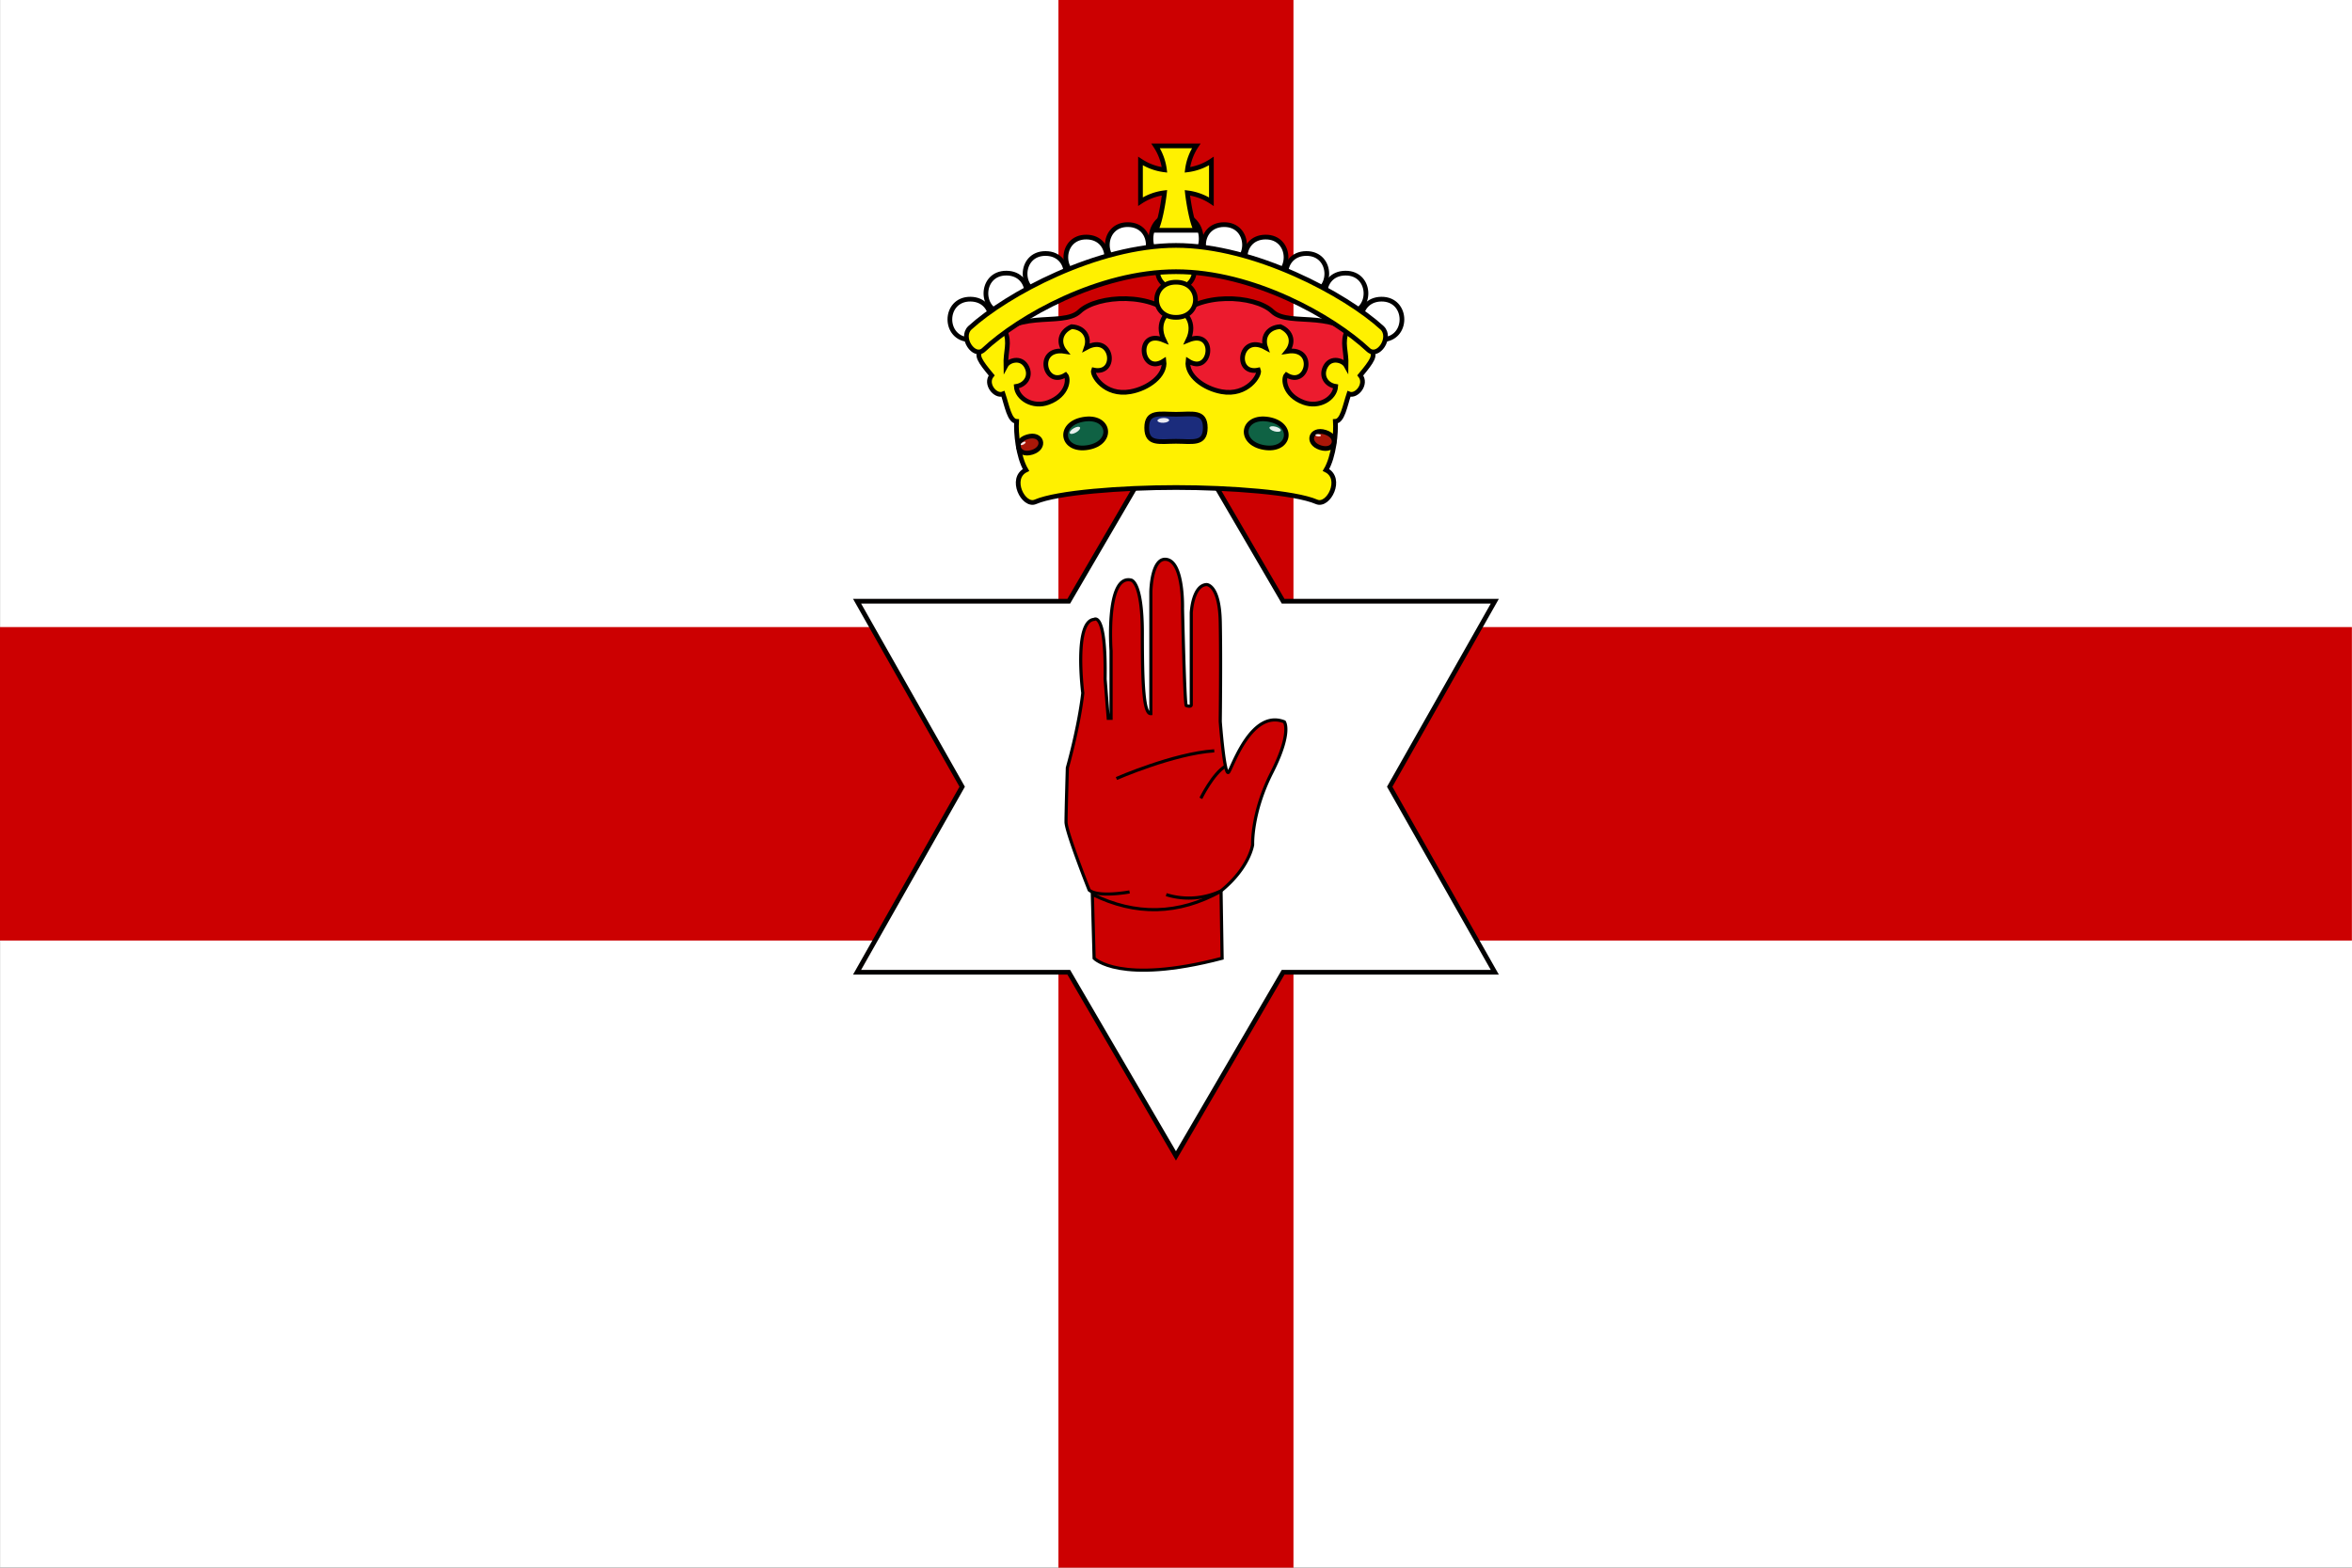 <svg id="Layer_1" data-name="Layer 1" xmlns="http://www.w3.org/2000/svg" viewBox="0 0 1500 1000"><rect x="0" y="0" width="1500" height="1000" fill="#808080" stroke="none"/><defs><style>.cls-1{fill:none;}.cls-11,.cls-2,.cls-5,.cls-6{fill:#fff;}.cls-3,.cls-7{fill:#cc0001;}.cls-4{fill:#ec1b2e;}.cls-4,.cls-6,.cls-7{stroke:#020000;}.cls-10,.cls-12,.cls-4,.cls-5,.cls-6,.cls-8,.cls-9{stroke-width:3px;}.cls-10,.cls-12,.cls-5,.cls-8,.cls-9{stroke:#000;}.cls-10,.cls-12,.cls-5,.cls-7,.cls-8,.cls-9{stroke-miterlimit:10;}.cls-7{stroke-width:2px;}.cls-8{fill:#fff100;}.cls-9{fill:#0f6244;}.cls-10{fill:#1b2c7c;}.cls-11{opacity:0.9;}.cls-12{fill:#a91708;}</style></defs><title>Northern Ireland</title><path class="cls-1" d="M770,530.06c4-11.32,9-15.77,13.92-18.24"/><path class="cls-1" d="M776.27,569.18c.35-2.32,1.77-4.15,3.74-6.14"/><path class="cls-1" d="M720.71,451.22c.28,10,.48,24.09.48,28.7"/><path class="cls-1" d="M761,420.19c-.82,5.26-.24,11.82.46,17.46a90.82,90.82,0,0,1,.45,18.21c-.22,2.93,2,13.49.23,18.89"/><path class="cls-1" d="M740.47,431.59c1.35,11.69,0,33.49.5,44.73"/><path class="cls-1" d="M834.74,321.75c-13.14-5.51-57.65-11-84.77-11s-71.64,5.51-84.78,11"/><path class="cls-1" d="M829.76,347.61c-11.25-5.5-51-8.9-79.79-8.9s-68.55,3.4-79.8,8.9"/><rect class="cls-2" x="0.07" width="1499.93" height="999.85"/><polygon class="cls-3" points="0 400.02 675.02 400.02 675.02 0 824.91 0 824.91 400.02 1499.93 400.02 1499.93 599.98 824.91 599.98 824.91 1000 675.02 1000 675.02 599.98 0 599.98 0 400.02"/><path class="cls-4" d="M750,203.29c13.71-17.28,50.29-15.24,61.46-4.58s44.2-3.55,57.41,22.87L848,271.87H651.92l-20.83-50.29c13.21-26.42,46.23-12.2,57.41-22.87S736.25,186,750,203.29Z"/><path class="cls-5" d="M618.9,190.82c-17.35-.13-17.54,25.72-.19,25.85S636.49,191,618.9,190.82Z"/><path class="cls-5" d="M641.88,174.22c-17.35-.13-17.54,25.73-.19,25.85S659.47,174.35,641.88,174.22Z"/><path class="cls-5" d="M666.86,161.7c-17.35-.12-17.54,25.73-.19,25.85S684.46,161.83,666.86,161.7Z"/><path class="cls-5" d="M692.85,151.22c-17.35-.13-17.54,25.73-.19,25.85S710.44,151.35,692.85,151.22Z"/><path class="cls-5" d="M719.32,143.28c-17.35-.12-17.53,25.73-.19,25.86S736.91,143.41,719.32,143.28Z"/><path class="cls-5" d="M750,136.49c-21.3,0-21.3,31.74,0,31.74S771.57,136.49,750,136.49Z"/><path class="cls-5" d="M881,190.82c17.34-.13,17.53,25.72.19,25.85S863.44,191,881,190.82Z"/><path class="cls-5" d="M858.06,174.22c17.34-.13,17.53,25.73.18,25.85S840.46,174.35,858.06,174.22Z"/><path class="cls-5" d="M833.07,161.7c17.35-.12,17.54,25.73.19,25.85S815.48,161.83,833.07,161.7Z"/><path class="cls-5" d="M807.09,151.22c17.34-.13,17.53,25.73.18,25.85S789.49,151.35,807.09,151.22Z"/><path class="cls-5" d="M780.61,143.28c17.35-.12,17.54,25.73.19,25.86S763,143.41,780.61,143.28Z"/><polygon class="cls-6" points="749.97 737.32 818.31 620.19 953.33 620.19 886.29 501.84 953.33 383.49 818.31 383.49 749.97 266.35 681.62 383.49 546.6 383.49 613.64 501.84 546.6 620.19 681.62 620.19 749.97 737.32"/><polygon class="cls-3" points="696.65 570.51 700.2 564.16 765.84 558.5 778.73 568.49 770.07 590.16 711.06 591.74 696.65 570.51"/><path class="cls-7" d="M720.39,568.94s-20,3.73-25.77-1.19c0,0-14.75-37.13-14.75-43.41s.84-34.59.84-34.59,7.29-25.44,9.84-47.65c0,0-5.88-45.9,7.23-47,0,0,7.69-5.65,7,38l2,25.09h1.81v-43S705,366.36,721.3,370c0,0,7.23.4,7.23,34s1,51.55,5.43,51.21V377.49s.34-23.23,10.68-20.52,9.5,31.2,9.5,31.2,1.36,60.54,2.37,61.9c0,0,3.23,1.19,3.23-.51V390.89s.84-17.64,9.83-18c0,0,8.14,0,8.65,23.57s0,63.76,0,63.76,2.71,36.46,5.43,32.22,14.75-40.19,35.44-32c0,0,5.08,6.62-8,32.4s-12.21,45.95-12.21,45.95-1.87,14.58-20.18,29.5a48.32,48.32,0,0,1-34.93,2.38"/><path class="cls-7" d="M712,496.59s36.63-16,62.4-17.64"/><path class="cls-7" d="M765.84,509.25s7.8-15.91,15.71-20.5"/><path class="cls-7" d="M696.65,570.51l1.13,40.75s16.28,17.1,81.63,0l-.68-42.77C751.52,583.58,724.16,584.1,696.65,570.51Z"/><ellipse class="cls-8" cx="749.97" cy="173.13" rx="11.66" ry="10.97"/><path class="cls-8" d="M757.27,123a35.61,35.61,0,0,1,15.3,5.65V102.7a35.61,35.61,0,0,1-15.3,5.65,35.66,35.66,0,0,1,5.65-15.3H737a35.66,35.66,0,0,1,5.65,15.3,35.66,35.66,0,0,1-15.3-5.65v25.91a35.66,35.66,0,0,1,15.3-5.65c-.57,5.52-3,20-5.65,23.94h25.91C760.25,143,757.84,128.48,757.27,123Z"/><path class="cls-8" d="M750,197.7c5.58,0,13.06,8.13,7.66,19.3,18.72-7.75,15,23,0,13.21-1.24,9.4,10.15,17.61,21.38,19.64,16.43,3,24.85-10.67,23.56-13.83-15.83,3.5-12.34-23.58,4.57-14.28-2.27-6.48,1.09-12.83,9.37-13.37,7.63,3.3,8.64,10.41,4.32,15.75,19-3.05,13.21,23.62-.5,15-2.29,2.54-1.27,13,10.92,17.53,10.08,3.78,20.06-2.54,20.57-10.16-6.35-1-9.8-7.05-6.35-13,3.56-6.09,11.18-3.55,13-.25.25-9.4-2.8-14.48.5-22.1,3.81,2.79,11.44,9.4,15,12.19,3.82,3,1.14,7-6.48,16.13,4.45,5.46-2.41,13.84-7.23,11.81-2.55,7.62-4.07,17.28-8.64,17.53.51,7.11-.89,22.35-6,31,10.92,5.33,1.65,23.62-6,20.32-13.77-6-55.12-9.14-89.66-9.14s-75.89,3.17-89.67,9.14c-7.62,3.3-16.89-15-6-20.32-5.08-8.64-6.47-23.88-6-31-4.57-.25-6.09-9.91-8.63-17.53-4.83,2-11.69-6.35-7.24-11.81-7.62-9.14-10.29-13.13-6.48-16.13,3.56-2.79,11.18-9.4,15-12.19,3.3,7.62.25,12.7.51,22.1,1.77-3.3,9.4-5.84,13,.25,3.45,5.91,0,11.94-6.35,13,.51,7.62,10.5,13.94,20.58,10.16,12.19-4.58,13.2-15,10.92-17.53-13.72,8.64-19.56-18-.51-15-4.32-5.34-3.3-12.45,4.32-15.75,8.29.54,11.64,6.89,9.37,13.37,16.91-9.3,20.4,17.78,4.58,14.28-1.3,3.16,7.13,16.8,23.56,13.83,11.23-2,22.61-10.24,21.37-19.64-15,9.79-18.71-21,0-13.21C736.91,205.83,744.38,197.7,750,197.7Z"/><path class="cls-8" d="M750,180c-16.46,0-16.46,22.44,0,22.44S766.66,180,750,180Z"/><path class="cls-8" d="M750,156.55c50.29,0,108.07,31.24,131.44,52.58,6.48,6.22-2.66,19.56-8.72,14.1-22.82-21.34-73.61-49.92-122.72-49.92s-99.91,28.58-122.73,49.92c-6,5.46-15.2-7.88-8.72-14.1C641.89,187.79,699.67,156.55,750,156.55Z"/><path class="cls-9" d="M690.79,267.52c-16.86,3-13.72,20.86,3.13,17.91S707.88,264.53,690.79,267.52Z"/><path class="cls-10" d="M750,281.51c10.31,0,18.67,2.33,18.67-8.63s-8.36-8.62-18.67-8.62-18.68-2.33-18.68,8.62S739.65,281.51,750,281.51Z"/><path class="cls-9" d="M809.14,267.52c16.86,3,13.72,20.86-3.13,17.91S792.05,264.53,809.14,267.52Z"/><ellipse class="cls-11" cx="813.17" cy="273.64" rx="1.53" ry="3.73" transform="translate(333.84 985.23) rotate(-74.63)"/><ellipse class="cls-11" cx="685.54" cy="274.5" rx="3.73" ry="1.53" transform="translate(-45.4 379.55) rotate(-30)"/><ellipse class="cls-11" cx="741.92" cy="268.15" rx="3.73" ry="1.53" transform="translate(-11.53 34.33) rotate(-2.63)"/><path class="cls-12" d="M655.13,278.66c-9.29,2.84-6.27,12.71,3,9.88S664.55,275.79,655.13,278.66Z"/><ellipse class="cls-11" cx="652.52" cy="282.82" rx="1.79" ry="0.73" transform="translate(-53.99 364.15) rotate(-30)"/><path class="cls-12" d="M845.22,275.72c-9.27-2.93-12.38,6.91-3.12,9.85S854.61,278.7,845.22,275.72Z"/><ellipse class="cls-11" cx="840.71" cy="277.67" rx="0.73" ry="1.79" transform="translate(496.91 1093.57) rotate(-85.43)"/></svg>